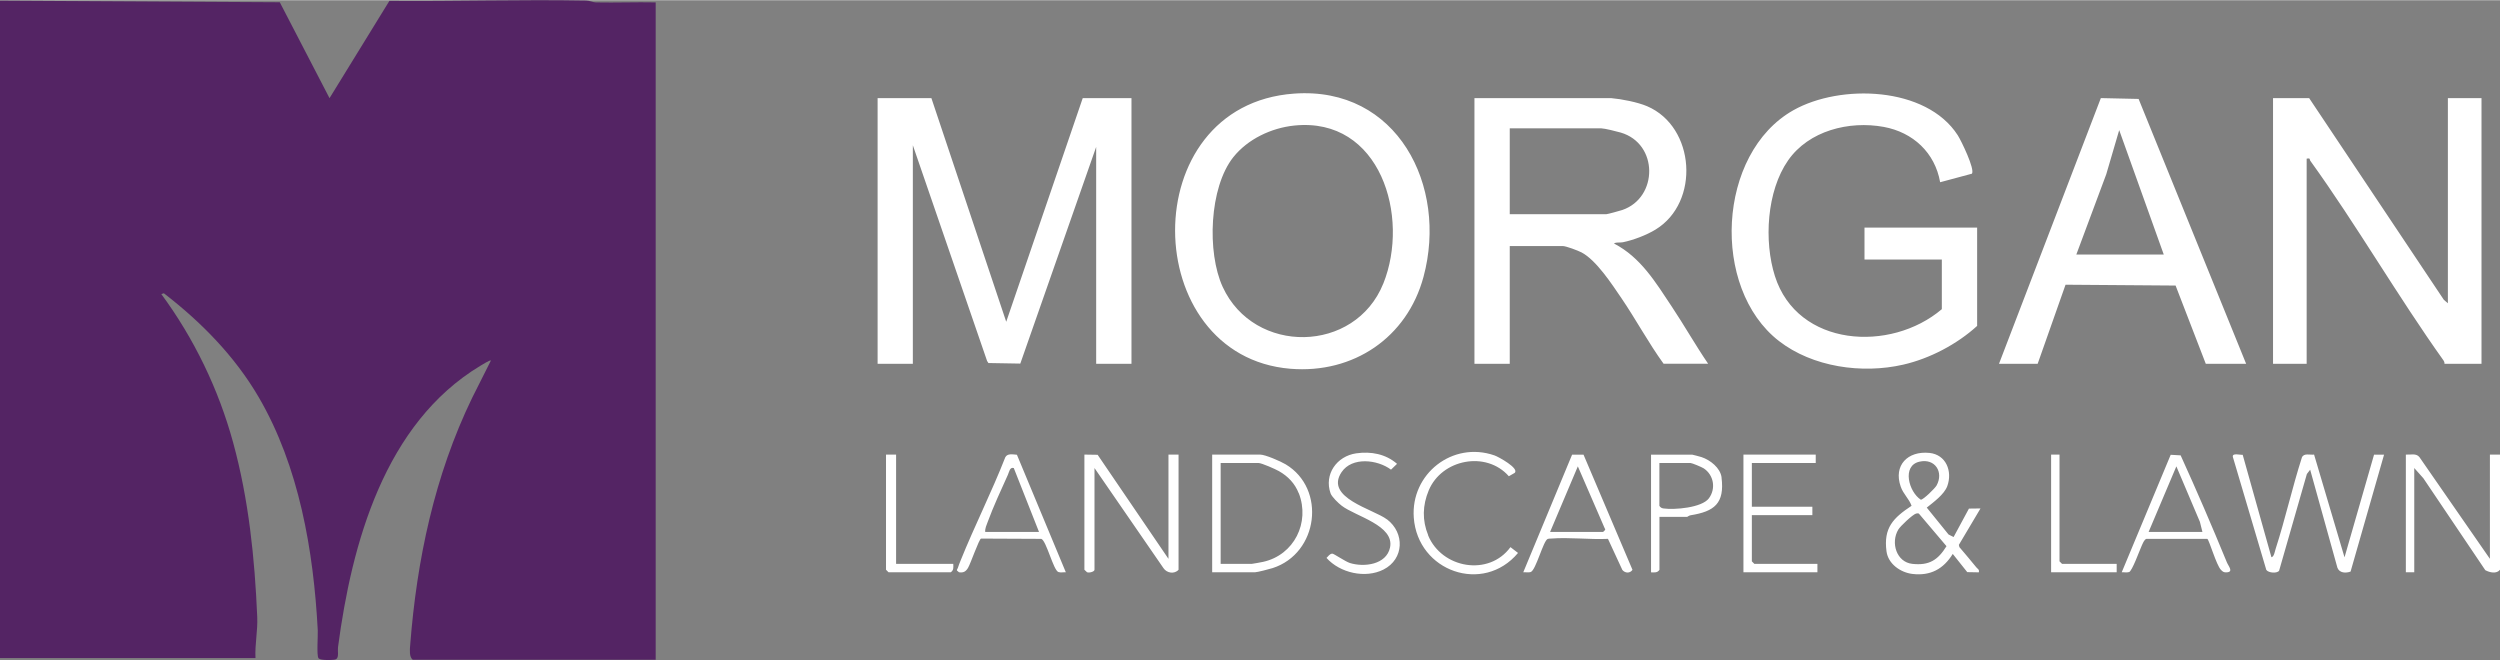 <svg xmlns="http://www.w3.org/2000/svg" id="uuid-0412de00-7377-4e23-a03c-6a98e965d40a" data-name="Layer 1" width="4.96in" height="1.31in" viewBox="0 0 356.88 94.19"><rect x="0" y="0" width="356.88" height="94.19" fill="#808080" stroke="none"/><path d="M130.32,51.9h-5.04V13.98h7.68l10.68,31.92,10.92-31.92h6.96v37.92h-5.04v-30.96l-10.83,30.93-4.55-.08-.19-.29-10.6-30.8v31.2ZM215.52,51.9h-5.04V13.98h19.56c1.42.12,3.73.57,5.09,1.15,6.89,2.95,7.58,13.73,1.2,17.61-1.29.79-3.18,1.51-4.67,1.81-.42.09-.95-.05-1.26.18,3.82,1.97,5.96,5.56,8.26,9.02,1.78,2.67,3.37,5.49,5.18,8.14h-6.36c-2.17-3-3.93-6.29-6.01-9.35-1.38-2.02-3.58-5.42-5.7-6.54-.52-.27-2.21-.91-2.69-.91h-7.56v16.8ZM215.52,30.54h13.8c.17,0,1.96-.49,2.28-.6,5.12-1.77,5.17-9.46-.24-11.05-.58-.17-2.32-.6-2.76-.6h-13.08v12.24ZM329.28,22.62c.58-.13.38.1.53.31,6.63,9.2,12.42,19.26,19.02,28.51.1.14.14.29.13.46h5.28V13.98h-4.8v29.28l-.58-.5-19.22-28.78h-5.16v37.92h4.8v-29.28ZM282.24,46.5v-14.04h-16.08v4.56h11.04v7.08c-7.31,6.22-20.61,5.43-23.83-4.73-1.58-4.97-1.17-12.12,1.88-16.5,2.96-4.26,8.72-5.69,13.65-4.79,4.19.77,7.32,3.68,8.06,7.9l4.54-1.22c.45-.64-1.53-4.71-2.03-5.49-4.51-7-16.78-7.34-23.46-3.57-10.91,6.15-11.8,25.38-2.07,32.94,4.82,3.74,11.88,4.73,17.75,3.38,3.8-.87,7.69-2.92,10.55-5.53ZM184.22,52.61c-21.7-1.78-22.4-37.64.52-39.28,14.72-1.06,21.97,13.18,18.47,26.15-2.34,8.69-10.02,13.86-19,13.13ZM197.47,40.45c3.83-9.54-.4-23.83-12.72-22.56-3.27.34-6.63,1.93-8.69,4.51-3.44,4.33-3.78,13.6-1.52,18.52,4.49,9.75,18.91,9.53,22.93-.48ZM294.86,40.61l-3.98,11.29h-5.52l14.54-37.93,5.39.12,15.35,37.81h-5.76l-4.31-11.17-15.71-.12ZM296.4,36.3h12.48l-6.36-17.76-1.85,6.31-4.27,11.45ZM334.68,79.51l-4.34-14.65c-.61.07-1.46-.25-1.74.41-1.38,4.3-2.36,8.75-3.75,13.05-.11.33-.22,1.14-.6,1.19l-4.1-14.62c-.37.04-1.56-.32-1.4.32l4.77,16.11c.33.46,1.57.52,1.83.11l3.96-13.8.47-.61,3.89,13.99c.29.77,1.21.8,1.88.55l4.78-16.69h-1.43s-4.21,14.64-4.21,14.64ZM282.72,72.55l-3.09,5.2.08.32c.8.96,1.63,1.9,2.41,2.88.19.24.47.3.36.72l-1.65-.03-2.07-2.6c-1.32,2.14-3.16,3.16-5.74,2.86-1.71-.2-3.49-1.43-3.72-3.24-.44-3.36.97-4.76,3.58-6.49-.36-1.01-1.19-1.68-1.55-2.74-1.06-3.03,1-5.12,4.09-4.81,2.38.24,3.33,2.61,2.56,4.74-.43,1.18-1.96,2.29-2.93,3.07l3.11,3.84.72.36,2.19-4.06,1.66-.02ZM274.2,71.3c.35.02,2.04-1.64,2.25-2.03,1.05-1.9-.22-3.91-2.44-3.4-2.56.58-1.52,4.33.19,5.43ZM277.87,77.94l-3.95-4.66c-.14-.05-.27-.03-.4,0-.5.15-2.24,1.79-2.53,2.28-1.13,1.88-.26,4.66,2,4.9,2.4.26,3.65-.54,4.88-2.53ZM166.8,79.74l-10.11-14.85-1.89-.03v16.44l.37.35c.29.14,1.07-.07,1.07-.35v-14.52l9.84,14.28c.48.73,1.57.9,2.16.24v-16.44h-1.44v14.88ZM355.44,64.86v14.88l-10.07-14.53c-.47-.58-1.27-.3-1.93-.35v16.8h1.2v-14.88l1.3,1.46,8.84,13.12c.65.35,1.61.56,2.1-.06v-16.44h-1.44ZM181.68,81.06c-.44.14-2.2.6-2.52.6h-6.12v-16.8h6.84c.74,0,2.93.96,3.65,1.39,5.83,3.49,4.68,12.7-1.85,14.81ZM185.4,70.39c-.55-1.41-1.53-2.43-2.83-3.17-.51-.29-2.47-1.16-2.92-1.16h-5.4v14.4h4.44c.08,0,1.38-.23,1.63-.29,4.42-.98,6.71-5.61,5.09-9.79ZM226.06,64.89l6.98,16.42c-.35.53-1.06.5-1.45.01l-2.05-4.43c-2.63.12-5.55-.25-8.14-.04-.15.01-.29,0-.44.04-.65.2-1.7,4.51-2.46,4.74-.32.1-.71,0-1.05.03l6.97-16.79h1.65ZM229.09,75.42l-3.85-8.88-3.96,9.36h7.56s.48-.35.25-.48ZM145.17,64.89l6.98,16.77c-.34-.02-.73.07-1.05-.03-.73-.22-1.73-4.52-2.46-4.74l-8.59-.04c-.28.04-1.51,3.61-1.86,4.18-.31.52-.65.73-1.29.63-.5-.38-.26-.3-.16-.63.1-.33.26-.72.39-1.05,2-4.96,4.43-9.76,6.38-14.74.31-.58,1.07-.4,1.63-.36ZM148.32,75.9l-3.6-9.12c-.57-.17-.65.54-.84.96-.95,2.1-2.1,4.59-2.88,6.72-.17.47-.4.92-.36,1.44h7.68ZM317.88,80.22c.24.59,1,1.38,0,1.45-.42.03-.57-.08-.84-.36-.66-.69-1.66-4.22-1.94-4.42h-8.7c-.32.1-.53.69-.68,1.01-.3.65-1.36,3.61-1.79,3.73-.32.1-.71.01-1.05.03l6.99-16.77,1.42.08c2.29,5.03,4.49,10.13,6.59,15.25ZM314.4,75.9l-.36-1.44-3.36-7.92-3.96,9.36h7.68ZM250.08,80.1v-6.6h8.64v-1.2h-8.64v-6.24h9.12v-1.2h-10.32v16.8h10.56v-1.2h-9l-.36-.36ZM203.88,76.38c-.88-2.14-.81-4.29.07-6.4,1.85-4.46,8.2-5.71,11.44-2.03l.82-.47c.75-.64-2.33-2.32-2.86-2.5-5.98-2.09-11.99,2.63-11.53,8.89.57,7.68,9.91,10.96,14.88,5.03l-1.08-.83c-3.07,4.21-9.8,3.06-11.76-1.69ZM197.99,74.11c-1.94-1.47-8.94-3.08-6.48-6.74,1.49-2.22,5.12-1.81,7.06-.36l.86-.83c-1.62-1.41-3.71-1.8-5.82-1.5-2.79.4-4.62,3-3.67,5.71.18.51,1.13,1.42,1.59,1.77,1.96,1.51,7.57,2.8,6.9,5.97-.52,2.44-3.69,2.84-5.72,2.21-.65-.2-2.3-1.34-2.51-1.34-.37,0-.59.38-.84.61,1.91,2.14,5.54,2.98,8.14,1.66,2.95-1.5,3.05-5.23.49-7.17ZM245.75,68.12c.47,3.72-1.03,4.86-4.41,5.4-.24.04-.46.23-.49.23h-3.96v7.56c-.29.44-.71.38-1.2.36v-16.8h5.88c.07,0,1.14.29,1.33.35,1.24.41,2.68,1.54,2.86,2.9ZM243.2,66.82c-.28-.18-1.67-.76-1.88-.76h-4.44v6.12c.16.23.31.33.59.37,1.57.22,5.48-.1,6.48-1.45,1.03-1.39.69-3.34-.75-4.28ZM127.92,80.46v-15.6h-1.44v16.44l.36.36h8.88c.44-.29.38-.71.36-1.2h-8.16ZM294,80.1v-15.24h-1.2v16.8h9.36v-1.2h-7.8l-.36-.36Z" fill="#fff"></path><path d="M0,.06l39.94.23,7.1,13.69L55.59.09c9.35.08,18.72-.21,28.06-.04.54,0,.97.25,1.42.26,2.84.06,5.69-.06,8.53,0v93.84h-34.68c-.52-.41-.42-1.39-.37-2.05.94-12.19,3.48-24.24,8.84-35.32l2.69-5.35c-.12-.12-1.27.62-1.52.76-13.68,8.25-18.35,25.36-20.31,40.17-.07.5.15,1.42-.24,1.68-.11.08-.24.09-.37.11-.45.06-1.96.09-2.18-.23-.28-.42-.06-3.17-.1-3.98-.6-11.33-2.65-23.39-8.45-33.31-3.41-5.83-8.2-10.7-13.52-14.8l-.36.12c4.67,6.33,8.17,13.58,10.25,21.19,2.23,8.14,3.08,16.51,3.44,24.88.09,2.01-.35,3.89-.25,5.89H0V.06Z" fill="#542464"></path></svg>